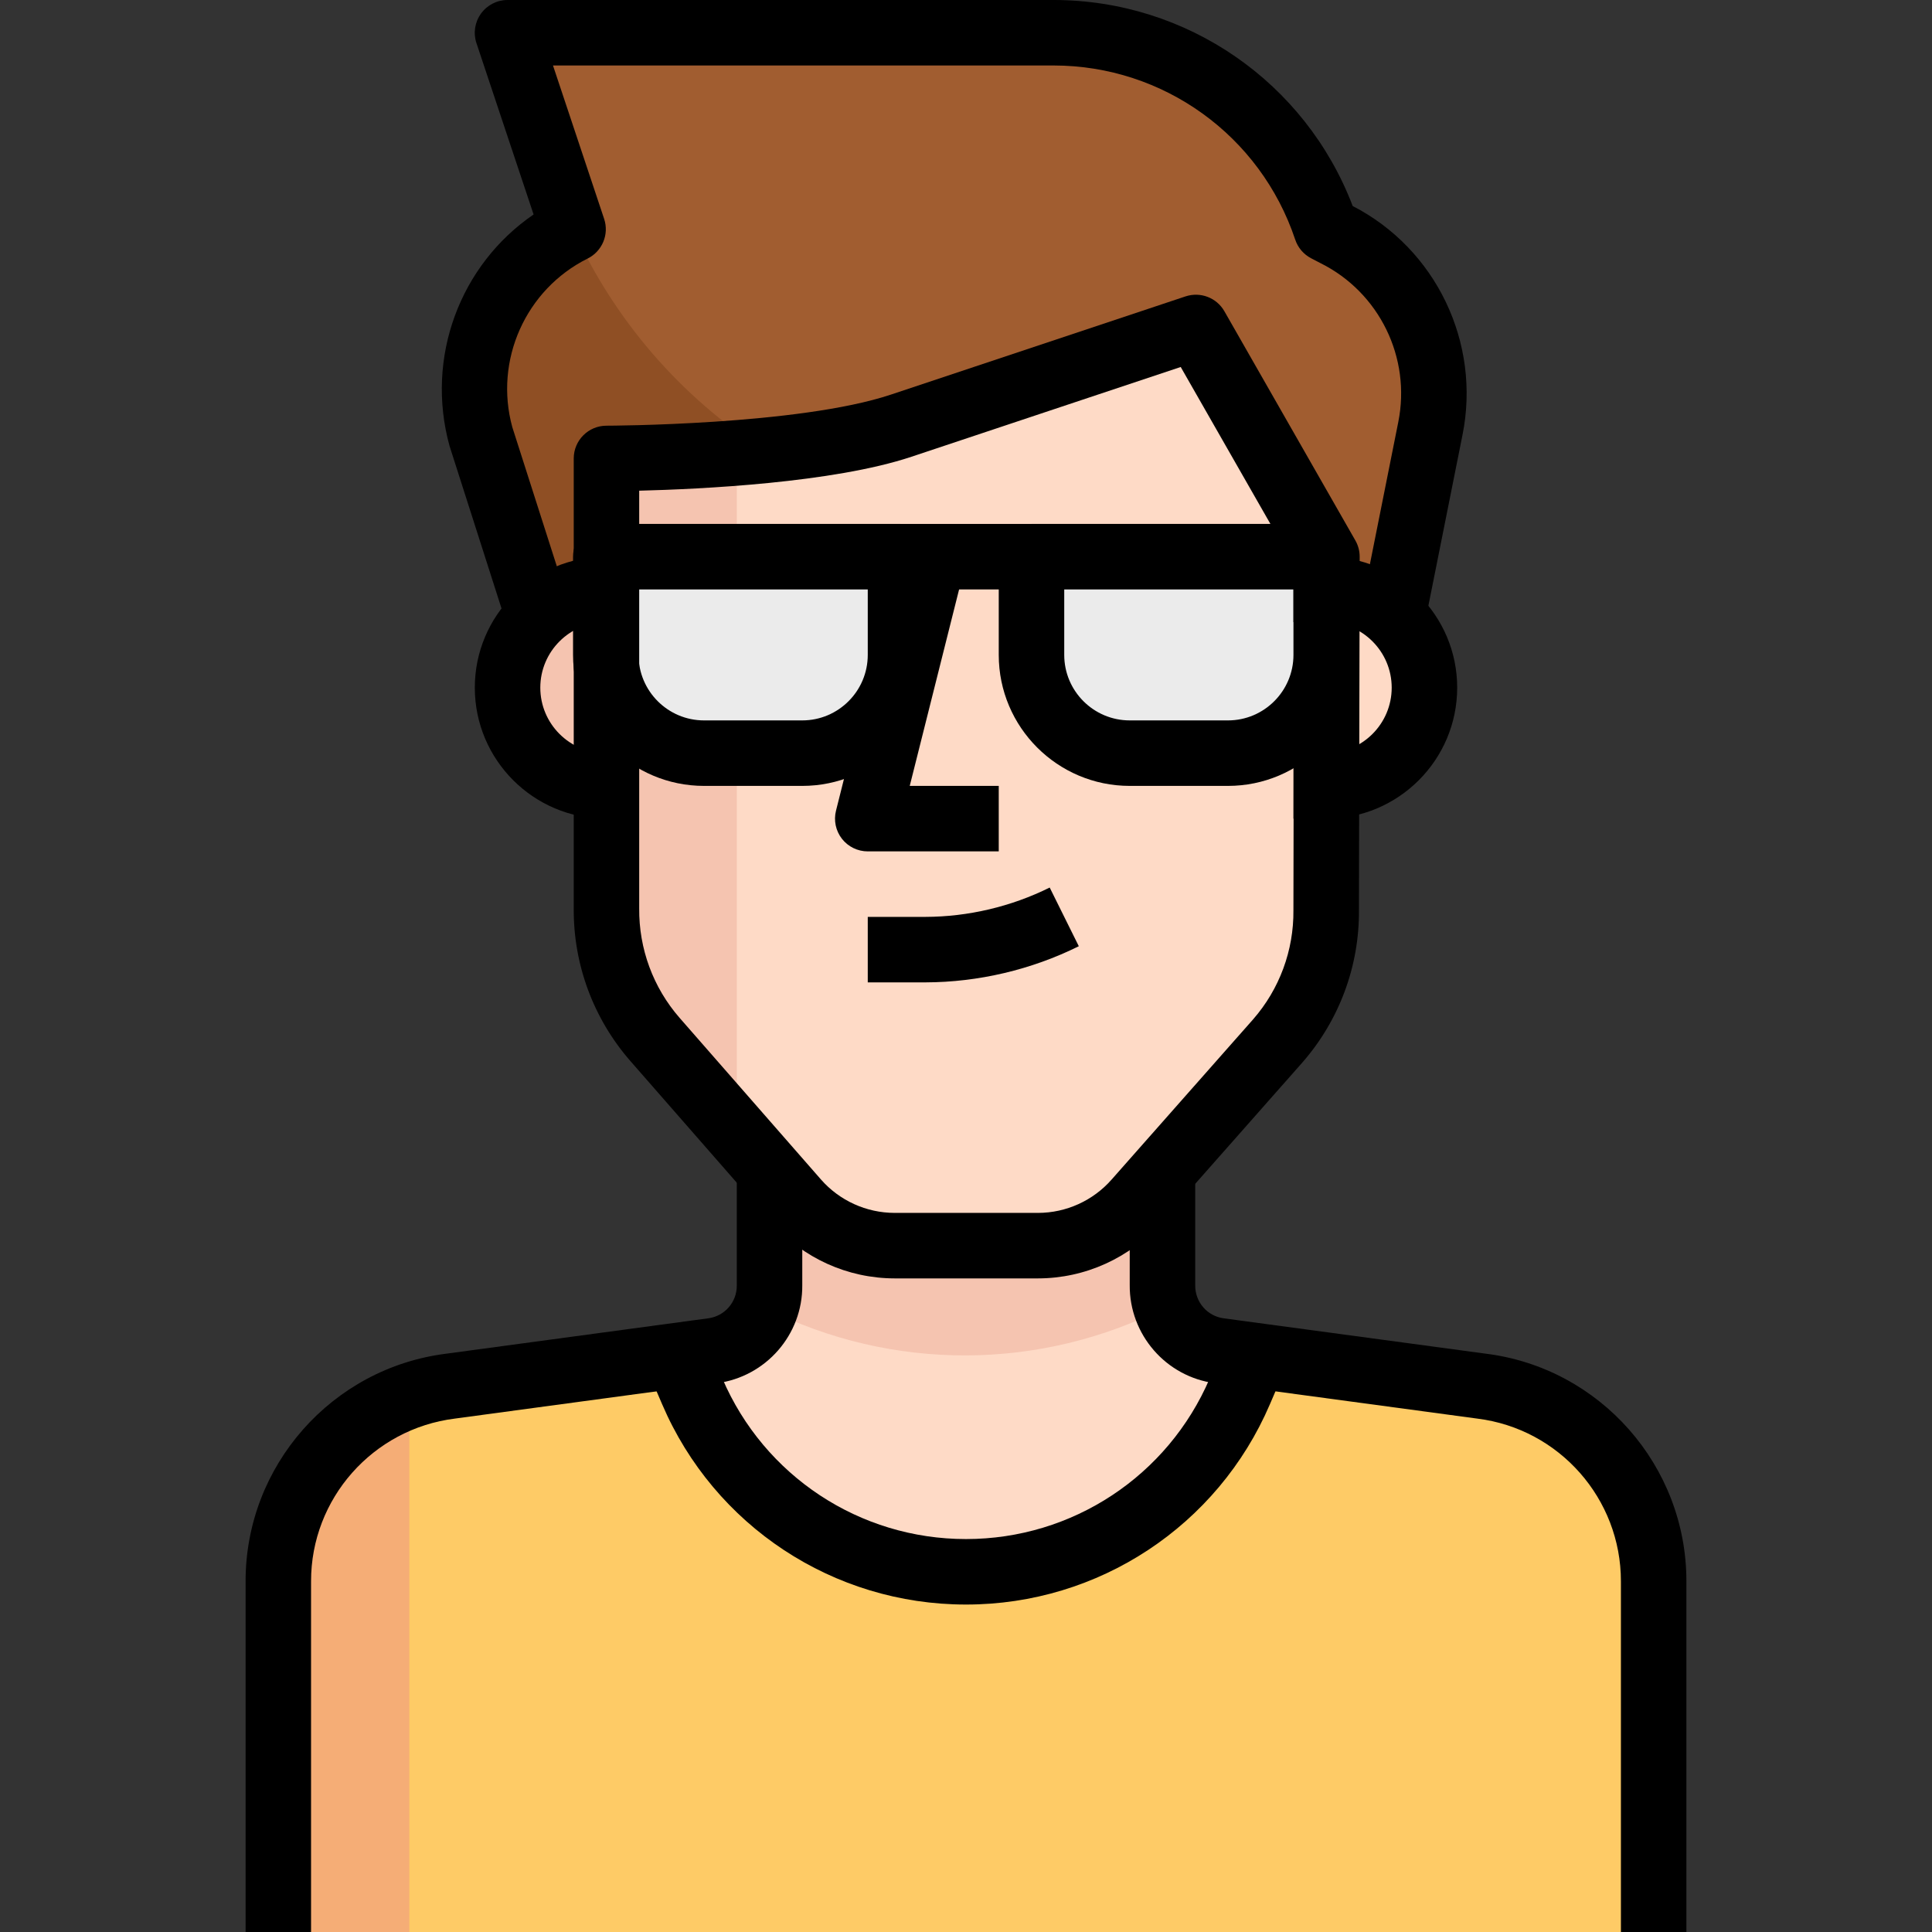 <svg enable-background="new 0 0 512 512" viewBox="0 0 512 512" xmlns="http://www.w3.org/2000/svg"><rect x="0" y="0" width="512" height="512" fill="#333333" stroke="none"/><path d="m353.974 61.961-2.517-1.215c-10.405-31.084-39.511-52.05-72.287-52.068h-144.662l17.356 52.068c-20.176 10.084-30.451 32.985-24.559 54.758l15.881 49.378h17.356v-43.39s52.068 0 78.102-8.678l78.102-26.034 34.712 60.746v17.356h17.356l10.24-51.287c4.2-20.897-6.058-42.019-25.08-51.634z" fill="#a15d30"/><path d="m151.864 60.746c-20.133 10.11-30.338 33.028-24.385 54.758l15.707 49.378h17.356v-43.39s20.393 0 42.001-2.083c-22.198-14.258-39.796-34.634-50.679-58.663z" fill="#8f4f24"/><path d="m393.025 367.165-60.312-8.071-4.165 9.633c-17.226 40.066-63.67 58.585-103.736 41.359-18.571-7.984-33.367-22.788-41.359-41.359l-4.165-9.633-60.312 8.071c-25.852 3.436-45.177 25.47-45.212 51.547v93.288h364.475v-93.288c-.036-26.077-19.362-48.111-45.214-51.547z" fill="#fecb66"/><path d="m256 416.542c31.57.017 60.112-18.796 72.548-47.816l4.165-9.633-9.546-1.302c-8.695-1.137-15.178-8.582-15.1-17.356v-36.708h-104.135v37.228c.078 8.773-6.404 16.219-15.1 17.356l-9.546 1.302 4.165 9.633c12.593 28.821 41.1 47.401 72.549 47.296z" fill="#fedac6"/><path d="m309.109 346.338c-.694-1.831-1.05-3.775-1.041-5.727v-36.881h-104.136v37.228c.009 1.953-.347 3.896-1.041 5.727 33.445 16.809 72.886 16.679 106.218-.347z" fill="#f5c4b0"/><path d="m108.475 369.768c-20.749 7.333-34.651 26.928-34.712 48.944v93.288h34.712z" fill="#f5ad76"/><path d="m351.458 156.203h-8.678v52.068h8.678c14.379 0 26.034-11.655 26.034-26.034s-11.655-26.034-26.034-26.034z" fill="#fedac6"/><path d="m134.508 182.237c0 14.379 11.655 26.034 26.034 26.034h8.678v-52.068h-8.678c-14.379 0-26.034 11.655-26.034 26.034z" fill="#f5c4b0"/><path d="m351.458 241.161c.113 12.757-4.452 25.105-12.843 34.712l-37.489 42.435c-6.578 7.489-16.063 11.793-26.034 11.802h-38.009c-9.971-.009-19.456-4.313-26.034-11.802l-37.489-42.869c-8.392-9.607-12.956-21.955-12.843-34.712v-119.235s52.068 0 78.102-8.678l78.102-26.034 34.712 60.746z" fill="#fedac6"/><path d="m195.254 120.016c-18.658 1.475-34.712 1.475-34.712 1.475v119.669c-.113 12.757 4.452 25.105 12.843 34.712l21.868 24.472v-180.328z" fill="#f5c4b0"/><path d="m160.542 147.525h78.102v26.034c0 14.379-11.655 26.034-26.034 26.034h-26.034c-14.379 0-26.034-11.655-26.034-26.034z" fill="#ebebeb"/><path d="m273.356 147.525h78.102v26.034c0 14.379-11.655 26.034-26.034 26.034h-26.034c-14.379 0-26.034-11.655-26.034-26.034z" fill="#ebebeb"/><path d="m82.441 512h-17.356v-92.941c-.026-30.607 22.866-56.554 53.248-60.329l69.337-9.363c4.374-.564 7.619-4.296 7.585-8.678v-28.282h17.356v28.203c.113 13.069-9.624 24.264-22.658 25.956l-69.389 9.372c-21.799 2.716-38.148 21.235-38.131 43.112v92.95z"/><path d="m446.915 512h-17.356v-92.941c.017-21.877-16.332-40.405-38.036-43.112l-69.519-9.381c-12.991-1.692-22.728-12.887-22.615-26.034v-28.125h17.356v28.203c-.043 4.46 3.202 8.183 7.55 8.756l69.458 9.372c30.295 3.775 53.187 29.713 53.161 60.329v92.933z"/><path d="m351.458 216.949h-8.678v-17.356h8.678c9.572 0 17.356-7.784 17.356-17.356s-7.784-17.356-17.356-17.356h-8.678v-17.356h8.678c19.144 0 34.712 15.568 34.712 34.712s-15.569 34.712-34.712 34.712z"/><path d="m169.22 216.949h-8.678c-19.144 0-34.712-15.568-34.712-34.712s15.568-34.712 34.712-34.712h8.678v17.356h-8.678c-9.572 0-17.356 7.784-17.356 17.356s7.784 17.356 17.356 17.356h8.678z"/><path d="m256.043 425.22c-.035 0-.069 0-.095 0-35.076 0-66.655-20.827-80.471-53.074l-5.554-12.921 15.95-6.847 5.554 12.93c11.082 25.852 36.404 42.557 64.529 42.557h.078c28.125 0 53.456-16.705 64.547-42.557l5.554-12.93 15.95 6.847-5.554 12.93c-13.823 32.238-45.42 53.065-80.488 53.065z"/><path d="m264.678 225.627h-34.712c-2.673 0-5.198-1.232-6.847-3.341-1.64-2.109-2.222-4.86-1.571-7.446l17.356-69.077 16.827 4.226-14.64 58.281h23.587z"/><path d="m245.257 260.339h-15.291v-17.356h15.273c11.351-.026 22.754-2.716 32.942-7.775l7.715 15.551c-12.566 6.23-26.616 9.545-40.639 9.58z"/><path d="m275.109 338.788h-38.027c-12.479-.017-24.333-5.398-32.551-14.753l-37.497-42.878c-9.797-11.229-15.117-25.609-14.987-40.5v-119.165c0-4.79 3.888-8.678 8.678-8.678.503 0 50.974-.104 75.359-8.235l78.102-26.034c3.931-1.293 8.227.338 10.283 3.931l34.712 60.746c.755 1.31 1.146 2.803 1.146 4.322l-.191 93.583c.13 14.874-5.198 29.236-14.996 40.448l-37.515 42.479c-8.2 9.336-20.063 14.716-32.516 14.734zm-105.715-208.749v110.687c-.095 10.717 3.705 20.992 10.7 29.01l37.48 42.852c4.92 5.606 12.036 8.834 19.517 8.843h38.001c7.454-.009 14.579-3.237 19.517-8.86l37.497-42.453c6.968-7.984 10.769-18.258 10.665-28.889 0-.035 0-.061 0-.095l.174-91.318-30.043-52.562-71.342 23.786c-20.74 6.917-55.886 8.591-72.166 8.999z"/><path d="m134.916 167.528-15.794-49.378c-6.465-23.509 2.855-48.033 22.285-61.31l-15.143-45.412c-.885-2.647-.434-5.554 1.198-7.819 1.64-2.274 4.261-3.61 7.047-3.61h144.748c35.337.035 66.725 21.834 79.221 54.602 22.042 11.333 34.044 36.204 29.089 60.711l-10.24 51.269-17.017-3.402 10.24-51.287c3.454-17.087-5.016-34.408-20.61-42.158l-2.473-1.284c-1.996-1.041-3.515-2.812-4.226-4.955-9.216-27.57-34.929-46.115-63.991-46.141h-132.705l13.555 40.65c1.371 4.105-.495 8.583-4.365 10.509-16.436 8.192-24.836 26.98-19.968 44.692l15.69 49.031z"/><path d="m212.61 208.271h-26.034c-19.144 0-34.712-15.568-34.712-34.712v-26.034c0-4.79 3.888-8.678 8.678-8.678h78.102c4.79 0 8.678 3.888 8.678 8.678v26.034c0 19.144-15.568 34.712-34.712 34.712zm-43.39-52.068v17.356c0 9.572 7.784 17.356 17.356 17.356h26.034c9.572 0 17.356-7.784 17.356-17.356v-17.356z"/><path d="m325.424 208.271h-26.034c-19.144 0-34.712-15.568-34.712-34.712v-26.034c0-4.79 3.888-8.678 8.678-8.678h78.102c4.799 0 8.678 3.888 8.678 8.678v26.034c0 19.144-15.569 34.712-34.712 34.712zm-43.39-52.068v17.356c0 9.572 7.784 17.356 17.356 17.356h26.034c9.572 0 17.356-7.784 17.356-17.356v-17.356z"/><path d="m238.644 138.847h34.712v17.356h-34.712z"/></svg>